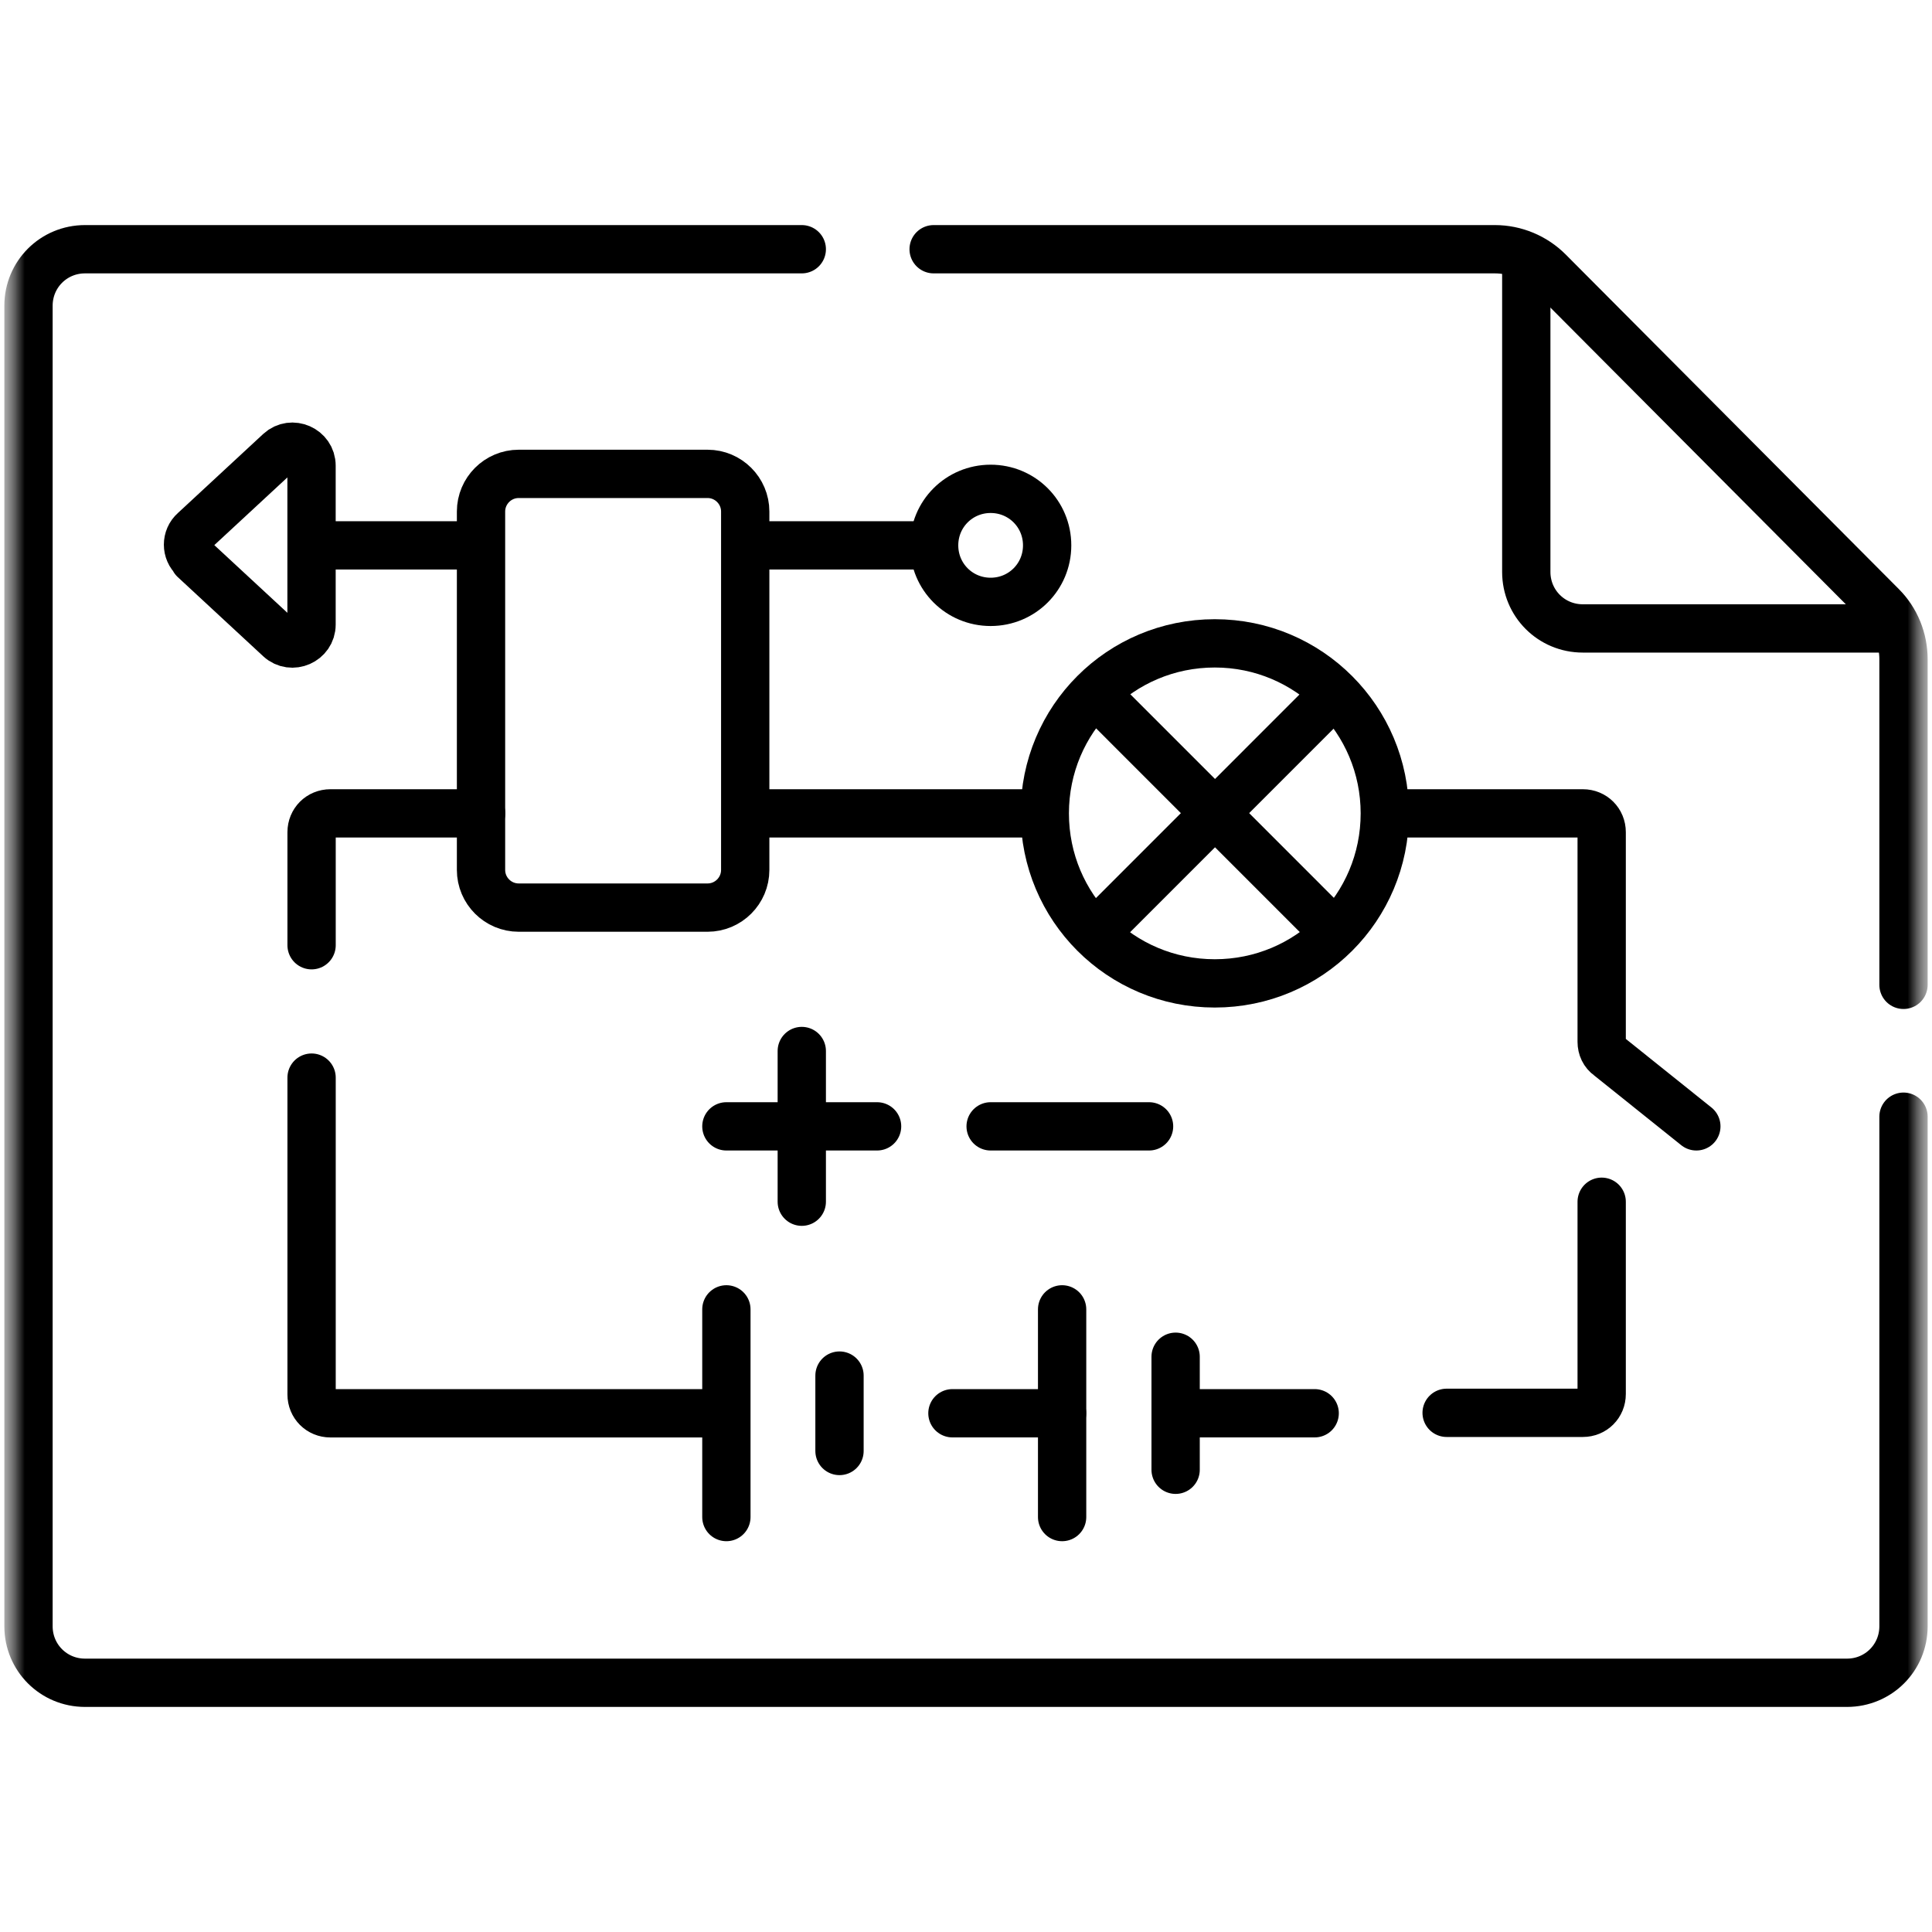 <svg width="40" height="40" viewBox="0 0 40 40" fill="none" xmlns="http://www.w3.org/2000/svg">
<g clip-path="url(#clip0_2919_33138)">
<mask id="mask0_2919_33138" style="mask-type:luminance" maskUnits="userSpaceOnUse" x="0" y="0" width="40" height="40">
<path d="M40 0H0V40H40V0Z" fill="white"/>
</mask>
<g mask="url(#mask0_2919_33138)">
<mask id="mask1_2919_33138" style="mask-type:luminance" maskUnits="userSpaceOnUse" x="0" y="0" width="40" height="40">
<path d="M40 0H0V40H40V0Z" fill="white"/>
</mask>
<g mask="url(#mask1_2919_33138)">
<path d="M31.6 5.551V11.841C31.6 12.491 32.12 13.011 32.77 13.011H39.02" stroke="black" stroke-linecap="round" stroke-linejoin="round"/>
<path d="M14.649 18.791H10.739C10.309 18.791 9.959 18.441 9.959 18.011V10.591C9.959 10.161 10.309 9.811 10.739 9.811H14.649C15.079 9.811 15.429 10.161 15.429 10.591V18.011C15.429 18.441 15.079 18.791 14.649 18.791Z" stroke="black" stroke-linecap="round" stroke-linejoin="round"/>
<path d="M9.919 11.291H6.479" stroke="black" stroke-linecap="round" stroke-linejoin="round"/>
<path d="M19.26 11.291H15.51" stroke="black" stroke-linecap="round" stroke-linejoin="round"/>
<path d="M21.6 16.84H15.51" stroke="black" stroke-linecap="round" stroke-linejoin="round"/>
<path d="M21.68 11.291C21.68 10.641 21.16 10.121 20.51 10.121C19.86 10.121 19.34 10.641 19.34 11.291C19.34 11.941 19.86 12.461 20.51 12.461C21.16 12.461 21.68 11.941 21.68 11.291Z" stroke="black" stroke-linecap="round" stroke-linejoin="round"/>
<path d="M4.02 11.581L5.79 13.221C6.04 13.451 6.45 13.271 6.45 12.931V9.641C6.45 9.301 6.04 9.121 5.79 9.351L4.02 10.991C3.85 11.141 3.85 11.411 4.02 11.561V11.581Z" stroke="black" stroke-linecap="round" stroke-linejoin="round"/>
<path d="M28.671 16.84C28.671 14.9 27.101 13.32 25.151 13.32C23.201 13.32 21.631 14.89 21.631 16.84C21.631 18.79 23.201 20.36 25.151 20.36C27.101 20.36 28.671 18.79 28.671 16.84Z" stroke="black" stroke-linecap="round" stroke-linejoin="round"/>
<path d="M22.811 19.18L27.5 14.49" stroke="black" stroke-linecap="round" stroke-linejoin="round"/>
<path d="M27.5 19.18L22.811 14.49" stroke="black" stroke-linecap="round" stroke-linejoin="round"/>
<path d="M6.451 19.57V17.23C6.451 17.01 6.621 16.84 6.841 16.84H9.961" stroke="black" stroke-linecap="round" stroke-linejoin="round"/>
<path d="M15.001 29.261H6.841C6.621 29.261 6.451 29.09 6.451 28.87V22.311" stroke="black" stroke-linecap="round" stroke-linejoin="round"/>
<path d="M27.219 29.26H24.369" stroke="black" stroke-linecap="round" stroke-linejoin="round"/>
<path d="M33.161 24.881V28.861C33.161 29.081 32.991 29.251 32.771 29.251H29.951" stroke="black" stroke-linecap="round" stroke-linejoin="round"/>
<path d="M28.711 16.84H32.771C32.991 16.84 33.161 17.01 33.161 17.23V21.57C33.161 21.69 33.211 21.8 33.311 21.87L35.121 23.32" stroke="black" stroke-linecap="round" stroke-linejoin="round"/>
<path d="M15.039 31.409V27.109" stroke="black" stroke-linecap="round" stroke-linejoin="round"/>
<path d="M17.381 30.041V28.48" stroke="black" stroke-linecap="round" stroke-linejoin="round"/>
<path d="M24.34 30.43V28.09" stroke="black" stroke-linecap="round" stroke-linejoin="round"/>
<path d="M21.99 31.409V27.109" stroke="black" stroke-linecap="round" stroke-linejoin="round"/>
<path d="M21.989 29.26H19.719" stroke="black" stroke-linecap="round" stroke-linejoin="round"/>
<path d="M20.51 23.32H23.79" stroke="black" stroke-linecap="round" stroke-linejoin="round"/>
<path d="M15.039 23.32H18.159" stroke="black" stroke-linecap="round" stroke-linejoin="round"/>
<path d="M16.6 24.88V21.76" stroke="black" stroke-linecap="round" stroke-linejoin="round"/>
<path d="M39.41 20.39V13.65C39.41 13.24 39.25 12.84 38.96 12.55L32.06 5.62C31.77 5.33 31.37 5.16 30.95 5.16H19.33" stroke="black" stroke-linecap="round" stroke-linejoin="round"/>
<path d="M16.6 5.16H1.76C1.11 5.16 0.59 5.68 0.59 6.33V33.67C0.59 34.32 1.11 34.84 1.76 34.84H38.24C38.89 34.84 39.41 34.32 39.41 33.67V23.12" stroke="black" stroke-linecap="round" stroke-linejoin="round"/>
</g>
</g>
</g>
<defs>
<clipPath id="clip0_2919_33138">
<rect width="40" height="40" fill="white"/>
</clipPath>
</defs>
</svg>
